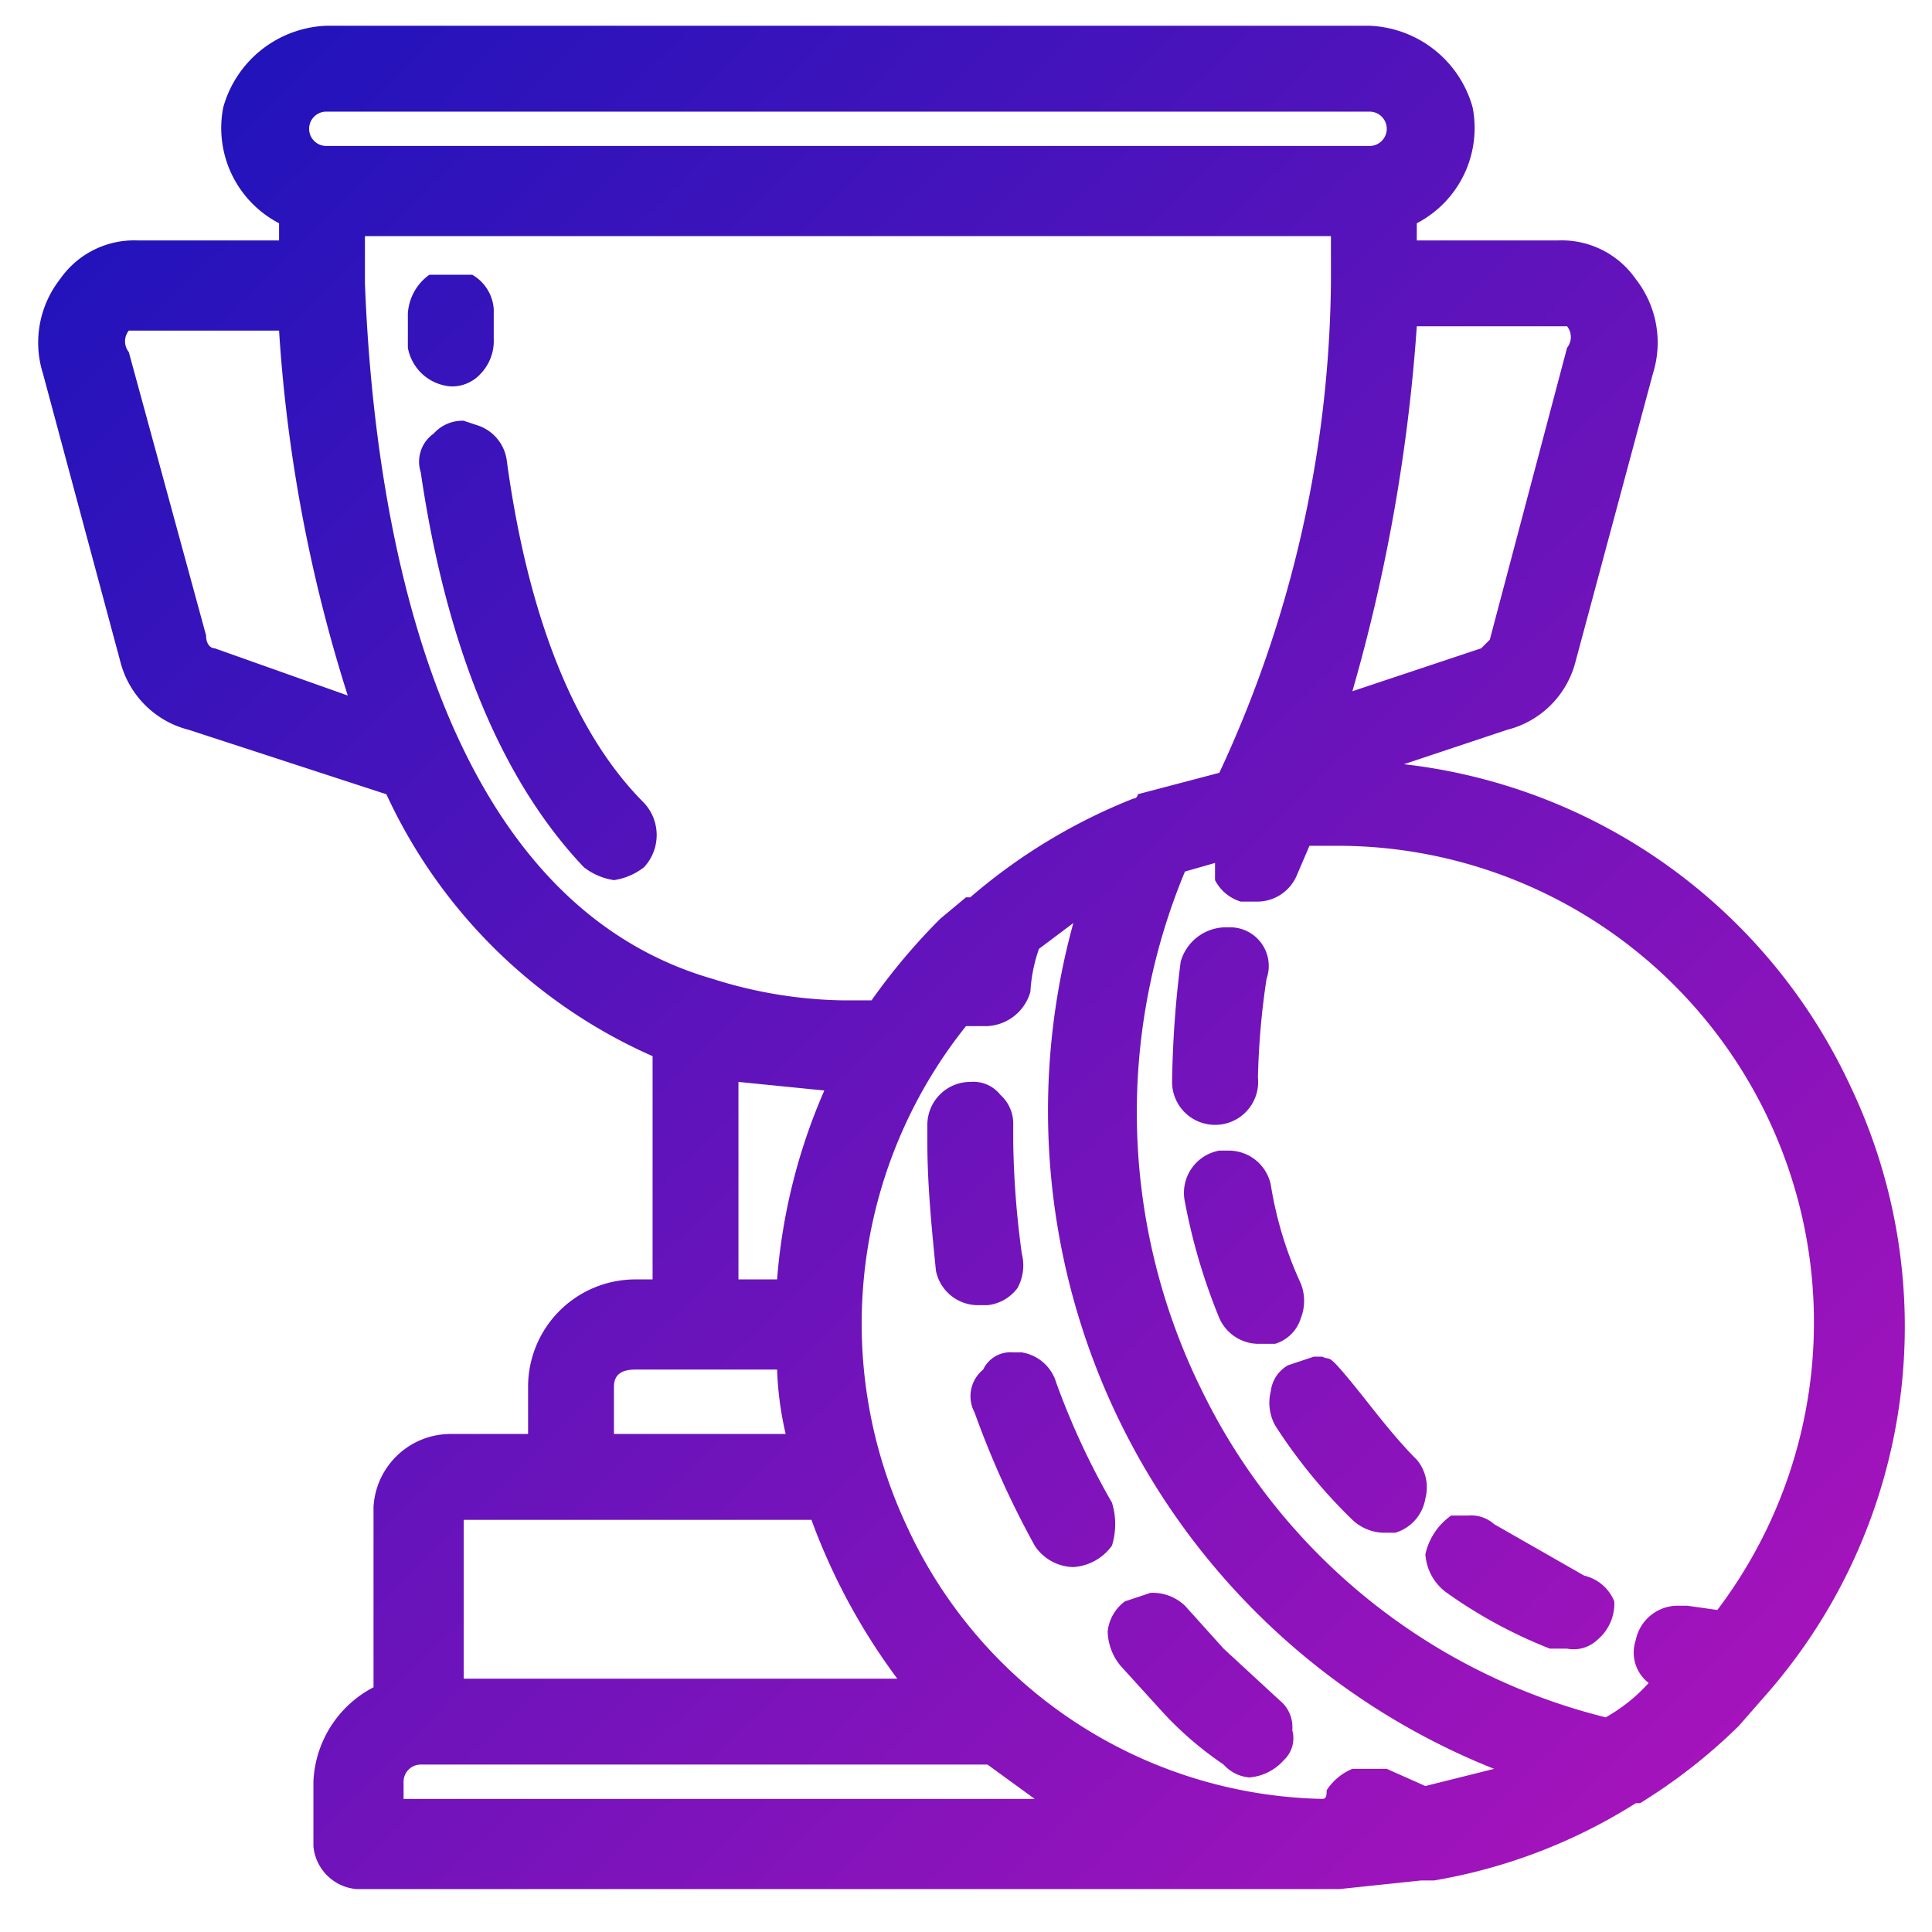 <svg xmlns="http://www.w3.org/2000/svg" xmlns:xlink="http://www.w3.org/1999/xlink" viewBox="0 0 45 45"><defs><linearGradient id="a" x1="40.91" y1="50.91" x2="-4.37" y2="4.78" gradientUnits="userSpaceOnUse"><stop offset="0" stop-color="#b813bb"/><stop offset="1" stop-color="#1613bb"/></linearGradient><linearGradient id="b" x1="40.15" y1="51.66" x2="-5.12" y2="5.53" xlink:href="#a"/><linearGradient id="c" x1="43.2" y1="48.67" x2="-2.08" y2="2.54" xlink:href="#a"/><linearGradient id="d" x1="45.07" y1="46.83" x2="-0.21" y2="0.7" xlink:href="#a"/><linearGradient id="e" x1="44.7" y1="47.19" x2="-0.58" y2="1.07" xlink:href="#a"/><linearGradient id="f" x1="48.06" y1="43.89" x2="2.78" y2="-2.23" xlink:href="#a"/><linearGradient id="g" x1="45.74" y1="46.17" x2="0.46" y2="0.05" xlink:href="#a"/><linearGradient id="h" x1="44.78" y1="47.11" x2="-0.5" y2="0.99" xlink:href="#a"/><linearGradient id="i" x1="44.34" y1="47.55" x2="-0.94" y2="1.42" xlink:href="#a"/><linearGradient id="j" x1="47.01" y1="44.92" x2="1.74" y2="-1.21" xlink:href="#a"/></defs><path d="M25.9,35a17.5,17.5,0,0,1-1.3-2.8,1,1,0,0,0-.8-.7h-.2a.7.7,0,0,0-.7.4.8.8,0,0,0-.2,1A21.2,21.2,0,0,0,24.1,36a1.1,1.1,0,0,0,.9.5h0a1.2,1.2,0,0,0,.9-.5A1.7,1.7,0,0,0,25.9,35Z" style="fill:url(#a)"/><path d="M28.5,38.4l-.9-1a1.1,1.1,0,0,0-.8-.3l-.6.2a1,1,0,0,0-.4.7,1.3,1.3,0,0,0,.3.8l1,1.1a8.1,8.1,0,0,0,1.4,1.2.9.9,0,0,0,.6.3,1.2,1.2,0,0,0,.8-.4.7.7,0,0,0,.2-.7.8.8,0,0,0-.3-.7Z" style="fill:url(#b)"/><path d="M22.8,30.4H23a1,1,0,0,0,.7-.4,1.1,1.1,0,0,0,.1-.8,21.1,21.1,0,0,1-.2-2.6v-.4a.9.9,0,0,0-.3-.7.8.8,0,0,0-.7-.3,1,1,0,0,0-1,1v.4c0,1,.1,2,.2,3a1,1,0,0,0,1,.8Z" style="fill:url(#c)"/><path d="M36.9,36.7l-2.1-1.2a.8.8,0,0,0-.6-.2h-.4a1.5,1.5,0,0,0-.6.9,1.2,1.2,0,0,0,.5.9,11.2,11.2,0,0,0,2.4,1.3h.4a.8.8,0,0,0,.7-.2,1.1,1.1,0,0,0,.4-.9A1,1,0,0,0,36.9,36.7Z" style="fill:url(#d)"/><path d="M33,34c-.6-.6-1.1-1.3-1.6-1.9s-.4-.4-.6-.5h-.2l-.6.2a.8.8,0,0,0-.4.6,1.1,1.1,0,0,0,.1.8,12.4,12.4,0,0,0,1.8,2.2,1.1,1.1,0,0,0,.7.3h.3a1,1,0,0,0,.7-.8A1,1,0,0,0,33,34Z" style="fill:url(#e)"/><path d="M28.3,26.2h0a1,1,0,0,0,1-1.1,17.9,17.9,0,0,1,.2-2.3.9.9,0,0,0-.8-1.2h-.2a1.1,1.1,0,0,0-1,.8,24.6,24.6,0,0,0-.2,2.8,1,1,0,0,0,1,1Z" style="fill:url(#f)"/><path d="M30.3,30.7a1.1,1.1,0,0,0,0-.8h0a8.8,8.8,0,0,1-.7-2.3,1,1,0,0,0-1-.8h-.2a1,1,0,0,0-.8,1.2,13.8,13.8,0,0,0,.8,2.7,1,1,0,0,0,.9.6h.4A.9.9,0,0,0,30.3,30.7Z" style="fill:url(#g)"/><path d="M43.1,25.3a13.1,13.1,0,0,0-10.4-7.5l2.4-.8a2.2,2.2,0,0,0,1.6-1.6l1.8-6.7a2.4,2.4,0,0,0-.4-2.2,2.1,2.1,0,0,0-1.8-.9H33V5.2a2.5,2.5,0,0,0,1.3-2.7A2.6,2.6,0,0,0,31.9.6H7.6A2.6,2.6,0,0,0,5.2,2.5,2.5,2.5,0,0,0,6.5,5.2v.4H3.2a2.1,2.1,0,0,0-1.8.9A2.4,2.4,0,0,0,1,8.7l1.8,6.7A2.2,2.2,0,0,0,4.4,17L9,18.5a12.3,12.3,0,0,0,6.2,6.1v5.2h-.4a2.5,2.5,0,0,0-2.5,2.5v1.1H10.5a1.8,1.8,0,0,0-1.8,1.7v4.2a2.6,2.6,0,0,0-1.4,2.2V43a1.1,1.1,0,0,0,1,1H31.2l1.9-.2h.3A12.8,12.8,0,0,0,38.1,42h.1a13,13,0,0,0,2.3-1.8l.7-.8A13,13,0,0,0,43.1,25.3ZM39.3,37.4h-.2a1,1,0,0,0-1,.8.9.9,0,0,0,.3,1,3.9,3.9,0,0,1-1,.8A14.3,14.3,0,0,1,28,32.4a14.6,14.6,0,0,1-.4-12.1l.7-.2v.4a1,1,0,0,0,.6.5h.4a1,1,0,0,0,.9-.6l.3-.7h.7A11.1,11.1,0,0,1,40,37.5Zm-7.5,3.8h-.3a1.3,1.3,0,0,0-.6.5c0,.1,0,.2-.1.2a10.9,10.9,0,0,1-9.7-6.4,11.1,11.1,0,0,1,1.4-11.6H23a1.1,1.1,0,0,0,1-.8,3.6,3.6,0,0,1,.2-1l.8-.6a16.5,16.5,0,0,0,9.8,19.7l-1.6.4-.9-.4Zm-17-9.3h3.3a7.7,7.7,0,0,0,.2,1.5h-4V32.3C14.3,32,14.5,31.9,14.8,31.9ZM5,15.1c-.1,0-.2-.1-.2-.3L3,8.2a.4.4,0,0,1,0-.5H6.5a35.4,35.4,0,0,0,1.6,8.5Zm29.7-.2-.2.2-3,1A40.9,40.9,0,0,0,33,7.6h3.5a.4.4,0,0,1,0,.5ZM31.9,3.4H7.6A.4.4,0,0,1,7.2,3a.4.4,0,0,1,.4-.4H31.9a.4.4,0,0,1,.4.4A.4.4,0,0,1,31.9,3.4ZM31,5.5V6.6A27.6,27.6,0,0,1,28.4,18l-1.9.5a.1.1,0,0,1-.1.1,13.3,13.3,0,0,0-3.8,2.3h-.1l-.6.5a14.6,14.6,0,0,0-1.6,1.9h-.7a10.5,10.5,0,0,1-3-.5C10,20.9,8.7,11.8,8.5,6.6V5.5ZM19.2,25.4a13.6,13.6,0,0,0-1.1,4.4h-.9V25.2ZM10.8,39.1V35.4h8.1a14.6,14.6,0,0,0,2,3.7Zm12.2,2,1.1.8H9.4v-.4a.4.4,0,0,1,.4-.4Z" style="fill:url(#h)"/><path d="M10.8,9.8a.9.9,0,0,0-.7.3.8.8,0,0,0-.3.9c.6,4.1,1.9,7.2,3.8,9.2a1.5,1.5,0,0,0,.7.3,1.5,1.5,0,0,0,.7-.3,1.1,1.1,0,0,0,0-1.5c-1.6-1.6-2.7-4.3-3.2-8a1,1,0,0,0-.7-.8Z" style="fill:url(#i)"/><path d="M10.5,9h0a.9.9,0,0,0,.7-.3,1.1,1.1,0,0,0,.3-.8V7.2a1,1,0,0,0-.5-.8h-1a1.2,1.2,0,0,0-.5.9v.8A1.1,1.1,0,0,0,10.5,9Z" style="fill:url(#j)"/></svg>